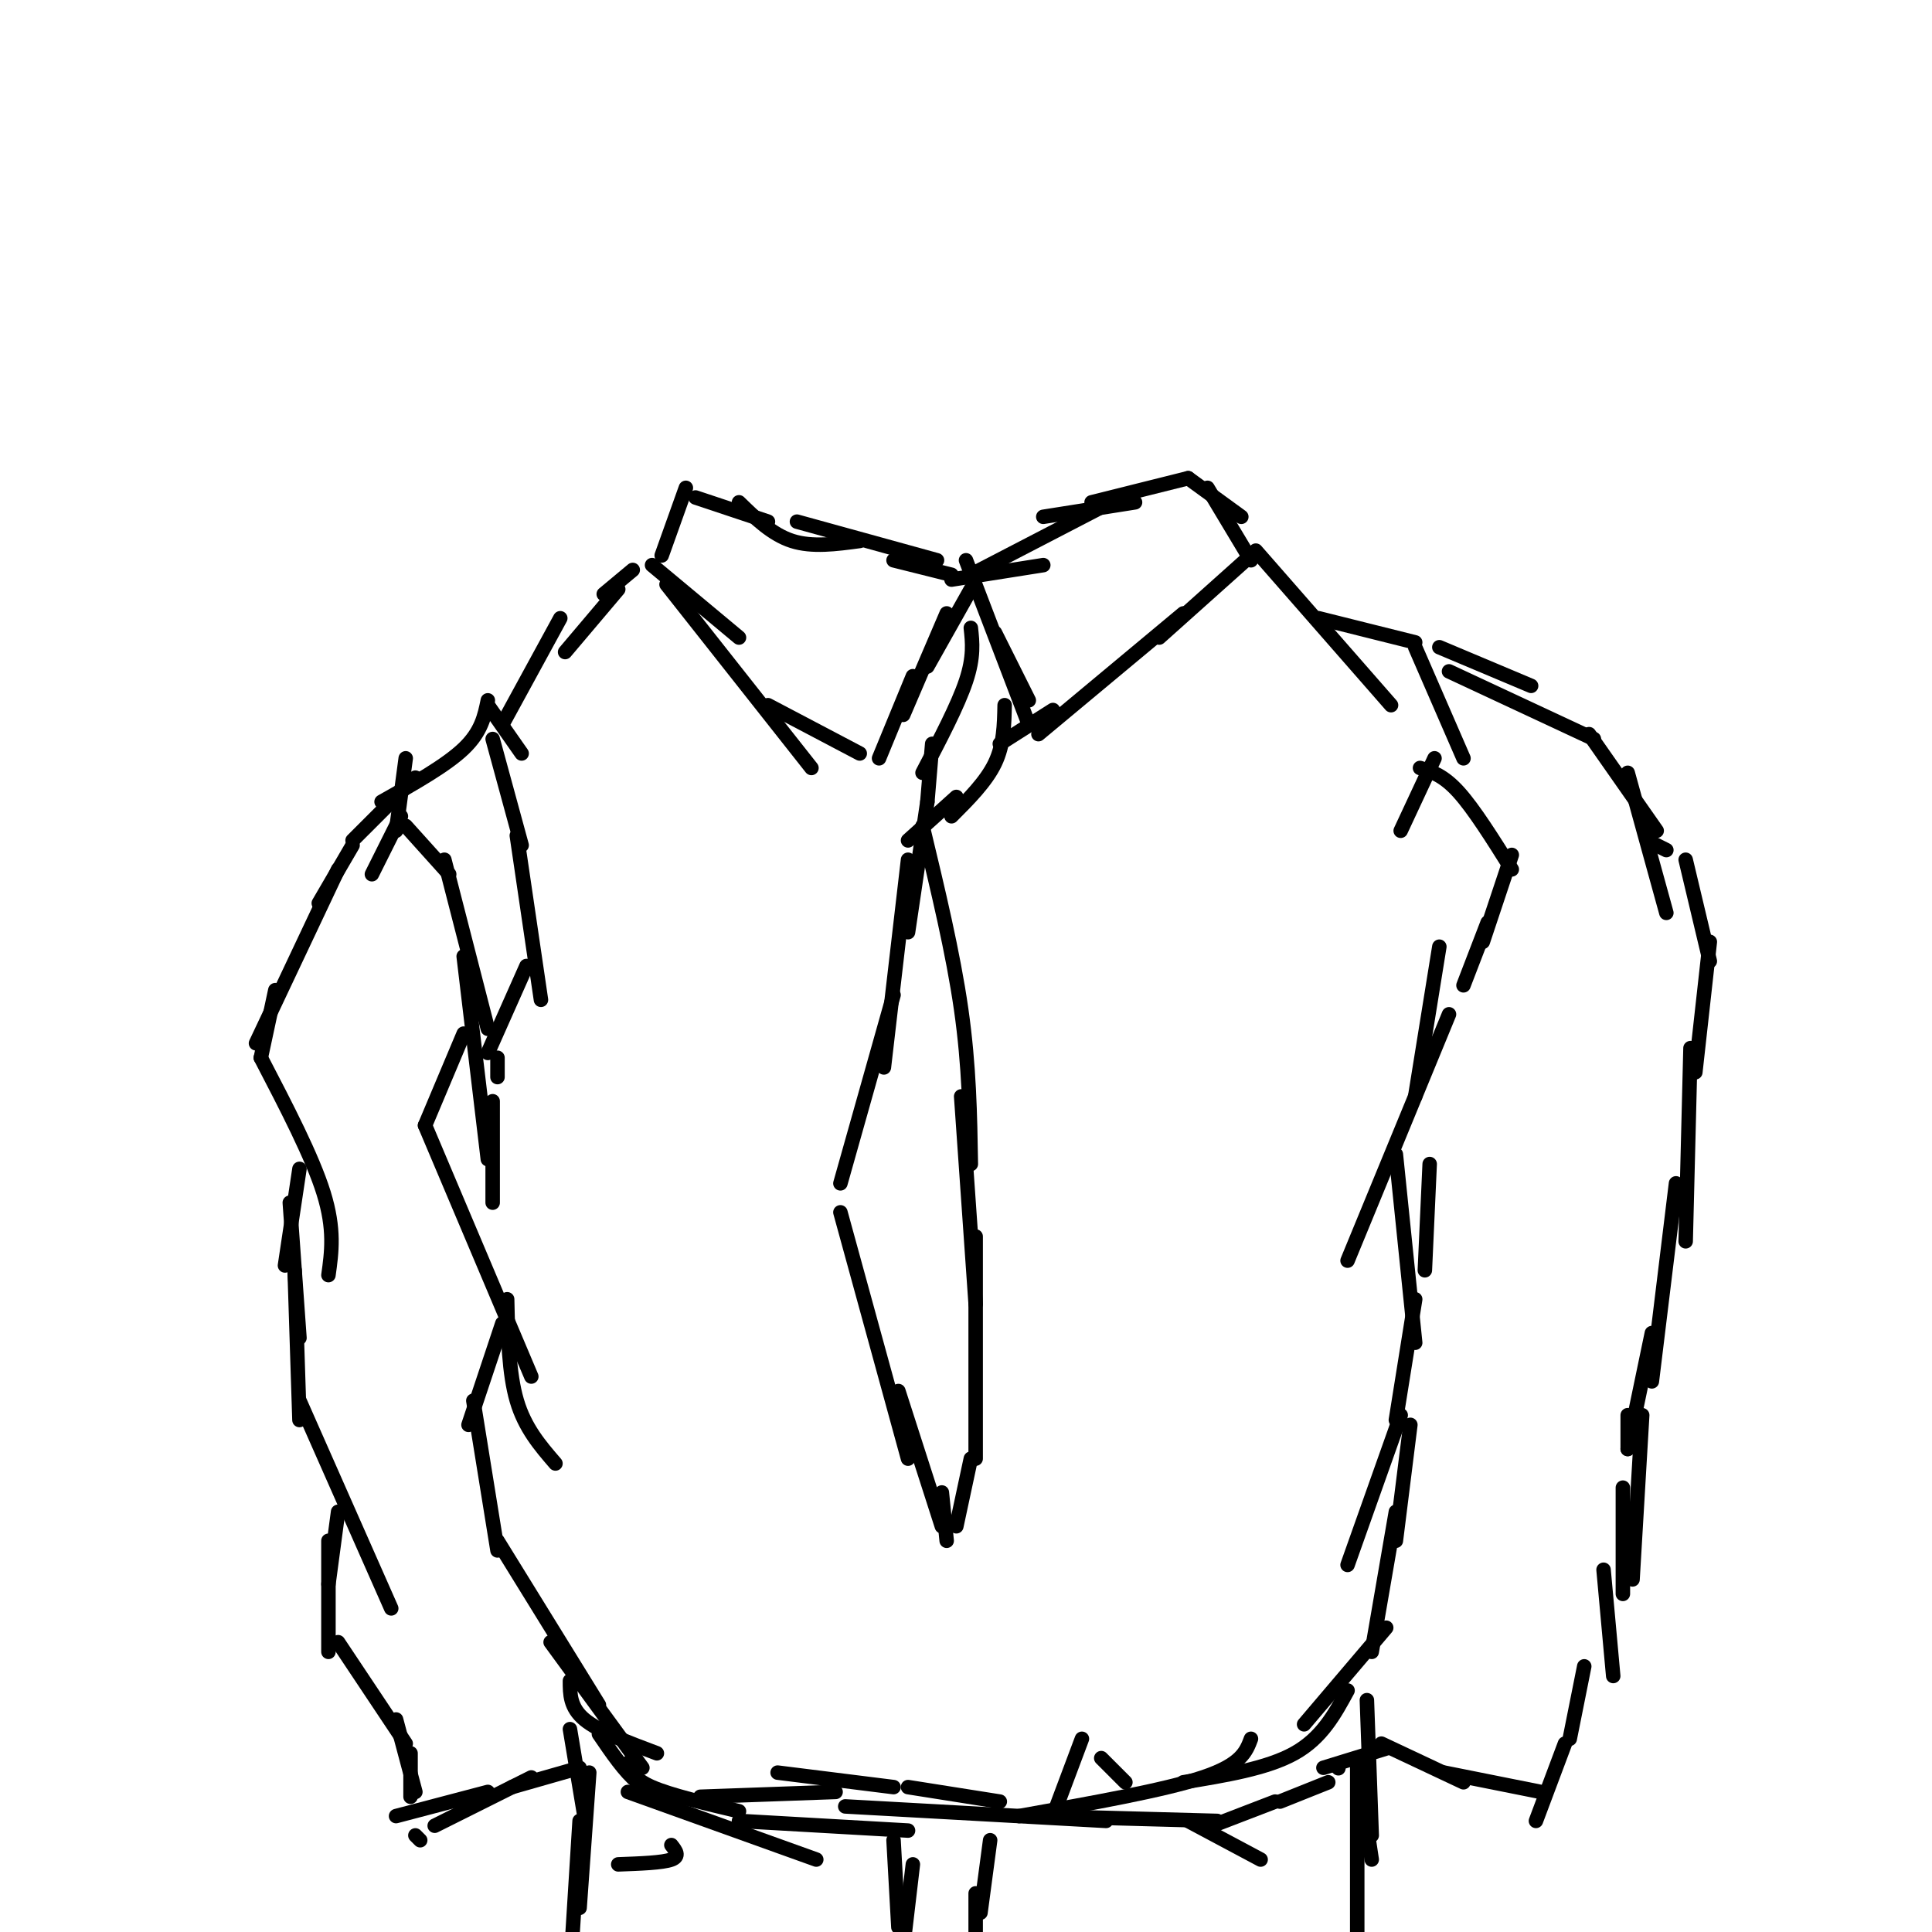 <svg viewBox='0 0 400 400' version='1.1' xmlns='http://www.w3.org/2000/svg' xmlns:xlink='http://www.w3.org/1999/xlink'><g fill='none' stroke='#000000' stroke-width='3' stroke-linecap='round' stroke-linejoin='round'><path d='M200,116c0.000,0.000 13.000,34.000 13,34'/><path d='M206,131c0.000,0.000 7.000,14.000 7,14'/><path d='M197,120c0.000,0.000 19.000,-3.000 19,-3'/><path d='M201,119c0.000,0.000 27.000,-14.000 27,-14'/><path d='M216,107c0.000,0.000 19.000,-3.000 19,-3'/><path d='M226,104c0.000,0.000 20.000,-5.000 20,-5'/><path d='M246,99c0.000,0.000 11.000,8.000 11,8'/><path d='M250,101c0.000,0.000 9.000,15.000 9,15'/><path d='M259,115c0.000,0.000 -19.000,17.000 -19,17'/><path d='M245,127c0.000,0.000 -30.000,25.000 -30,25'/><path d='M218,147c0.000,0.000 -11.000,7.000 -11,7'/><path d='M201,122c0.000,0.000 -9.000,16.000 -9,16'/><path d='M196,127c0.000,0.000 -9.000,21.000 -9,21'/><path d='M189,140c0.000,0.000 -7.000,17.000 -7,17'/><path d='M197,119c0.000,0.000 -12.000,-3.000 -12,-3'/><path d='M194,116c0.000,0.000 -29.000,-8.000 -29,-8'/><path d='M178,112c-4.917,0.667 -9.833,1.333 -14,0c-4.167,-1.333 -7.583,-4.667 -11,-8'/><path d='M159,108c0.000,0.000 -15.000,-5.000 -15,-5'/><path d='M142,101c0.000,0.000 -5.000,14.000 -5,14'/><path d='M135,117c0.000,0.000 18.000,15.000 18,15'/><path d='M138,121c0.000,0.000 30.000,38.000 30,38'/><path d='M159,146c0.000,0.000 19.000,10.000 19,10'/><path d='M201,130c0.333,3.000 0.667,6.000 -1,11c-1.667,5.000 -5.333,12.000 -9,19'/><path d='M193,154c0.000,0.000 -1.000,12.000 -1,12'/><path d='M208,146c-0.083,4.083 -0.167,8.167 -2,12c-1.833,3.833 -5.417,7.417 -9,11'/><path d='M198,165c0.000,0.000 -10.000,9.000 -10,9'/><path d='M192,166c0.000,0.000 -4.000,27.000 -4,27'/><path d='M188,178c0.000,0.000 -5.000,43.000 -5,43'/><path d='M185,206c0.000,0.000 -11.000,39.000 -11,39'/><path d='M191,171c3.167,13.167 6.333,26.333 8,38c1.667,11.667 1.833,21.833 2,32'/><path d='M199,227c0.000,0.000 3.000,43.000 3,43'/><path d='M202,256c0.000,0.000 0.000,46.000 0,46'/><path d='M174,251c0.000,0.000 14.000,51.000 14,51'/><path d='M186,288c0.000,0.000 9.000,28.000 9,28'/><path d='M195,309c0.000,0.000 1.000,10.000 1,10'/><path d='M201,302c0.000,0.000 -3.000,14.000 -3,14'/><path d='M260,114c0.000,0.000 28.000,32.000 28,32'/><path d='M273,128c0.000,0.000 20.000,5.000 20,5'/><path d='M293,134c0.000,0.000 10.000,23.000 10,23'/><path d='M131,118c0.000,0.000 -6.000,5.000 -6,5'/><path d='M128,122c0.000,0.000 -11.000,13.000 -11,13'/><path d='M116,128c0.000,0.000 -12.000,22.000 -12,22'/><path d='M101,146c0.000,0.000 7.000,10.000 7,10'/><path d='M101,145c-0.667,3.250 -1.333,6.500 -5,10c-3.667,3.500 -10.333,7.250 -17,11'/><path d='M84,157c0.000,0.000 -2.000,15.000 -2,15'/><path d='M84,171c0.000,0.000 9.000,10.000 9,10'/><path d='M297,157c0.000,0.000 -7.000,15.000 -7,15'/><path d='M294,159c2.417,0.750 4.833,1.500 8,5c3.167,3.500 7.083,9.750 11,16'/><path d='M313,177c0.000,0.000 -6.000,18.000 -6,18'/><path d='M308,191c0.000,0.000 -5.000,13.000 -5,13'/><path d='M298,134c0.000,0.000 19.000,8.000 19,8'/><path d='M300,139c0.000,0.000 30.000,14.000 30,14'/><path d='M329,152c0.000,0.000 14.000,20.000 14,20'/><path d='M337,160c0.000,0.000 8.000,29.000 8,29'/><path d='M341,174c0.000,0.000 4.000,2.000 4,2'/><path d='M349,178c0.000,0.000 5.000,21.000 5,21'/><path d='M354,195c0.000,0.000 -3.000,27.000 -3,27'/><path d='M298,196c0.000,0.000 -5.000,31.000 -5,31'/><path d='M300,210c0.000,0.000 -21.000,51.000 -21,51'/><path d='M296,241c0.000,0.000 -1.000,22.000 -1,22'/><path d='M289,239c0.000,0.000 4.000,39.000 4,39'/><path d='M293,269c0.000,0.000 -4.000,25.000 -4,25'/><path d='M290,293c0.000,0.000 -11.000,31.000 -11,31'/><path d='M292,295c0.000,0.000 -3.000,24.000 -3,24'/><path d='M289,313c0.000,0.000 -5.000,29.000 -5,29'/><path d='M287,337c0.000,0.000 -17.000,20.000 -17,20'/><path d='M279,350c-2.667,4.917 -5.333,9.833 -11,13c-5.667,3.167 -14.333,4.583 -23,6'/><path d='M259,360c-1.000,2.667 -2.000,5.333 -10,8c-8.000,2.667 -23.000,5.333 -38,8'/><path d='M92,178c0.000,0.000 9.000,35.000 9,35'/><path d='M96,198c0.000,0.000 5.000,42.000 5,42'/><path d='M96,214c0.000,0.000 -8.000,19.000 -8,19'/><path d='M88,233c0.000,0.000 22.000,52.000 22,52'/><path d='M105,269c0.167,7.667 0.333,15.333 2,21c1.667,5.667 4.833,9.333 8,13'/><path d='M104,274c0.000,0.000 -7.000,21.000 -7,21'/><path d='M98,290c0.000,0.000 5.000,31.000 5,31'/><path d='M103,319c0.000,0.000 21.000,34.000 21,34'/><path d='M114,340c0.000,0.000 19.000,26.000 19,26'/><path d='M124,359c2.667,3.917 5.333,7.833 8,10c2.667,2.167 5.333,2.583 8,3'/><path d='M118,348c0.000,2.750 0.000,5.500 3,8c3.000,2.500 9.000,4.750 15,7'/><path d='M130,365c0.583,1.667 1.167,3.333 5,5c3.833,1.667 10.917,3.333 18,5'/><path d='M145,372c0.000,0.000 28.000,-1.000 28,-1'/><path d='M161,367c0.000,0.000 24.000,3.000 24,3'/><path d='M188,370c0.000,0.000 19.000,3.000 19,3'/><path d='M224,360c0.000,0.000 -6.000,16.000 -6,16'/><path d='M228,364c0.000,0.000 5.000,5.000 5,5'/><path d='M118,358c0.000,0.000 3.000,18.000 3,18'/><path d='M122,367c0.000,0.000 -2.000,28.000 -2,28'/><path d='M120,377c0.000,0.000 -2.000,32.000 -2,32'/><path d='M283,352c0.000,0.000 1.000,28.000 1,28'/><path d='M281,365c0.000,0.000 3.000,20.000 3,20'/><path d='M281,366c0.000,0.000 0.000,39.000 0,39'/><path d='M130,371c0.000,0.000 39.000,14.000 39,14'/><path d='M153,377c0.000,0.000 35.000,2.000 35,2'/><path d='M175,374c0.000,0.000 54.000,3.000 54,3'/><path d='M215,376c0.000,0.000 37.000,1.000 37,1'/><path d='M251,378c0.000,0.000 13.000,-5.000 13,-5'/><path d='M265,373c0.000,0.000 10.000,-4.000 10,-4'/><path d='M185,381c0.000,0.000 1.000,18.000 1,18'/><path d='M189,386c0.000,0.000 -2.000,17.000 -2,17'/><path d='M205,381c0.000,0.000 -2.000,15.000 -2,15'/><path d='M202,392c0.000,0.000 0.000,8.000 0,8'/><path d='M246,377c0.000,0.000 15.000,8.000 15,8'/><path d='M139,382c0.917,1.167 1.833,2.333 0,3c-1.833,0.667 -6.417,0.833 -11,1'/><path d='M350,217c0.000,0.000 -1.000,40.000 -1,40'/><path d='M347,245c0.000,0.000 -5.000,41.000 -5,41'/><path d='M342,276c0.000,0.000 -5.000,24.000 -5,24'/><path d='M337,293c0.000,0.000 0.000,7.000 0,7'/><path d='M340,293c0.000,0.000 -2.000,34.000 -2,34'/><path d='M336,308c0.000,0.000 0.000,22.000 0,22'/><path d='M332,325c0.000,0.000 2.000,22.000 2,22'/><path d='M83,169c0.000,0.000 -6.000,12.000 -6,12'/><path d='M86,161c0.000,0.000 -13.000,13.000 -13,13'/><path d='M73,175c0.000,0.000 -7.000,12.000 -7,12'/><path d='M70,180c0.000,0.000 -17.000,36.000 -17,36'/><path d='M57,205c0.000,0.000 -3.000,14.000 -3,14'/><path d='M54,219c5.333,10.250 10.667,20.500 13,28c2.333,7.500 1.667,12.250 1,17'/><path d='M62,242c0.000,0.000 -3.000,20.000 -3,20'/><path d='M60,249c0.000,0.000 2.000,28.000 2,28'/><path d='M61,263c0.000,0.000 1.000,31.000 1,31'/><path d='M62,290c0.000,0.000 19.000,43.000 19,43'/><path d='M70,313c0.000,0.000 -2.000,15.000 -2,15'/><path d='M68,319c0.000,0.000 0.000,23.000 0,23'/><path d='M70,340c0.000,0.000 14.000,21.000 14,21'/><path d='M82,356c0.000,0.000 4.000,15.000 4,15'/><path d='M85,363c0.000,0.000 0.000,9.000 0,9'/><path d='M86,380c0.000,0.000 1.000,1.000 1,1'/><path d='M82,376c0.000,0.000 19.000,-5.000 19,-5'/><path d='M90,378c0.000,0.000 20.000,-10.000 20,-10'/><path d='M106,370c0.000,0.000 14.000,-4.000 14,-4'/><path d='M328,345c0.000,0.000 -3.000,15.000 -3,15'/><path d='M324,361c0.000,0.000 -6.000,16.000 -6,16'/><path d='M319,371c0.000,0.000 -20.000,-4.000 -20,-4'/><path d='M303,369c0.000,0.000 -17.000,-8.000 -17,-8'/><path d='M287,362c0.000,0.000 -13.000,4.000 -13,4'/><path d='M277,366c0.000,0.000 0.100,0.100 0.1,0.1'/><path d='M102,153c0.000,0.000 6.000,22.000 6,22'/><path d='M107,173c0.000,0.000 5.000,34.000 5,34'/><path d='M109,200c0.000,0.000 -8.000,18.000 -8,18'/><path d='M103,219c0.000,0.000 0.000,4.000 0,4'/><path d='M102,228c0.000,0.000 0.000,21.000 0,21'/></g>
</svg>